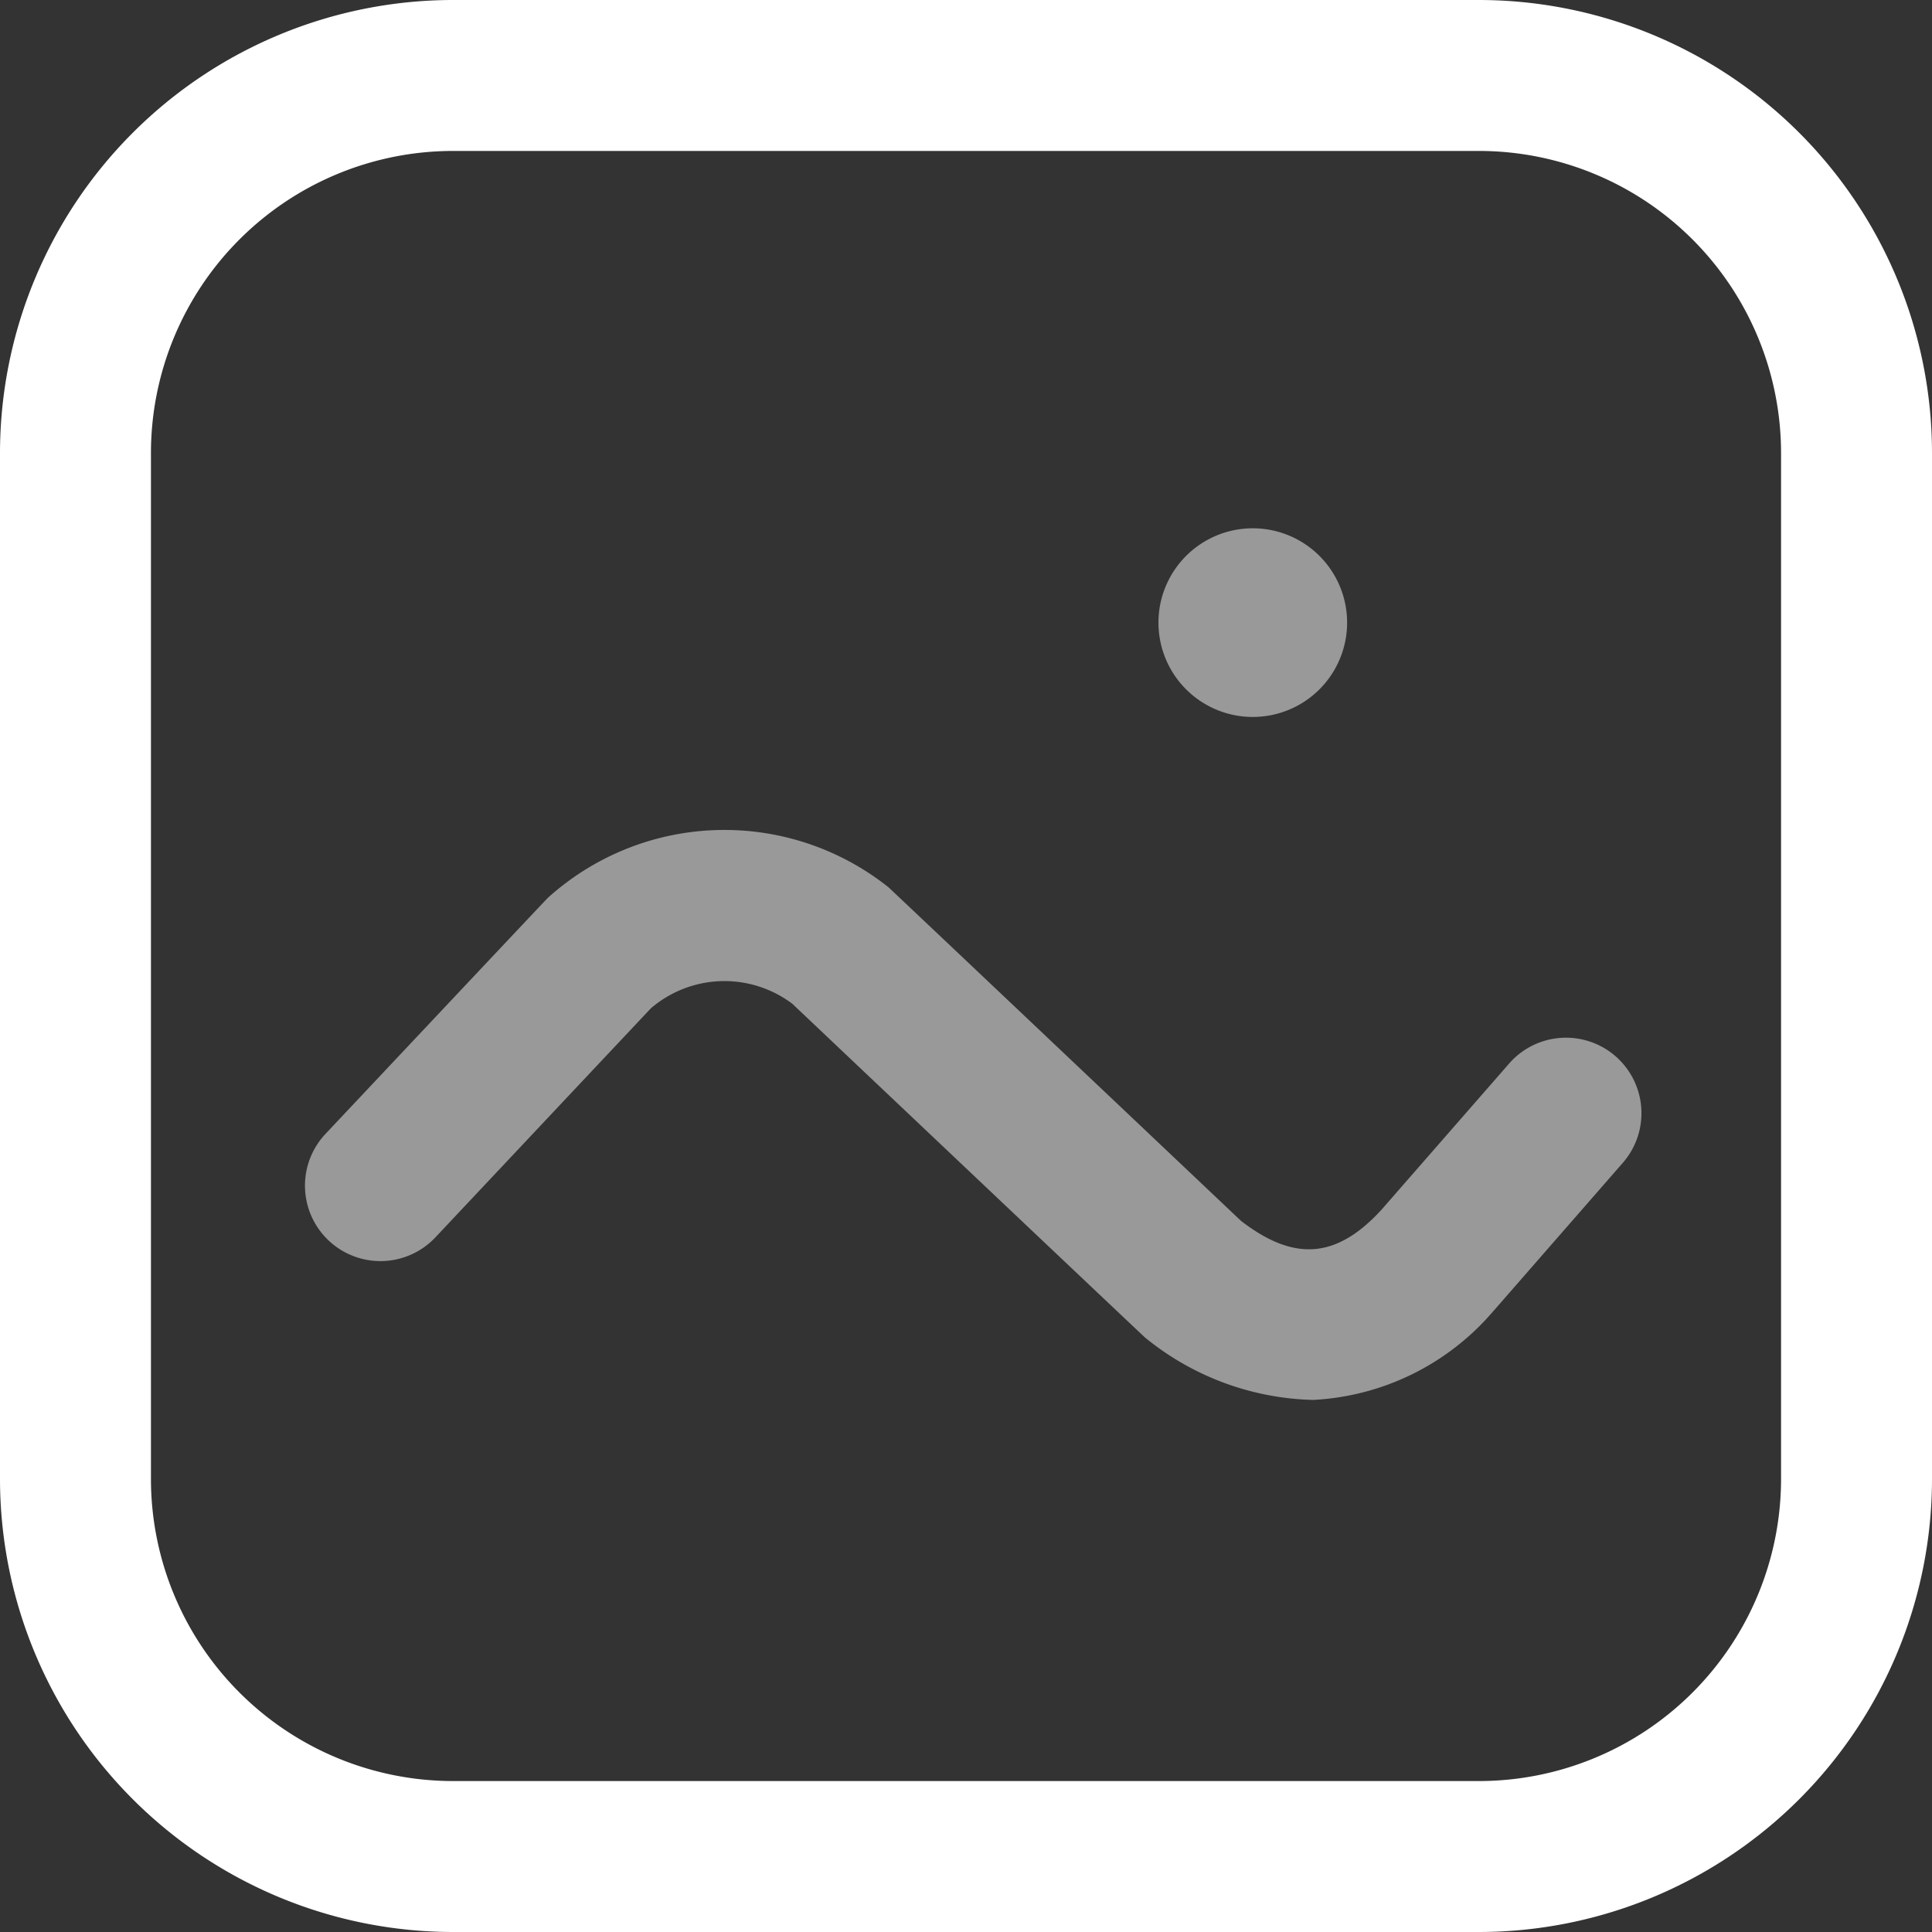 <svg xmlns="http://www.w3.org/2000/svg" width="95.815" height="95.815" viewBox="0 0 95.815 95.815">
  <rect x="0" y="0" width="95.815" height="95.815" fill="#333333" stroke="none"/>
  <g id="icon" transform="translate(-2473.093 -922.093)">
    <path id="image" d="M62.13,35.556a4.678,4.678,0,1,0-4.678-4.678A4.678,4.678,0,0,0,62.13,35.556Zm17.994,16.83a3.743,3.743,0,0,0-5.281.359L68.509,60c-2.225,2.42-4.316,2.587-6.963.548,0,0-17.406-16.484-17.493-16.553a13.068,13.068,0,0,0-16.886.535C27.09,44.6,16.175,56.2,16.175,56.2a3.743,3.743,0,1,0,5.452,5.129l10.649-11.32a5.6,5.6,0,0,1,7.018-.228s17.4,16.477,17.486,16.546a13.681,13.681,0,0,0,8.344,3.1,12.59,12.59,0,0,0,8.94-4.409l.056-.062,6.363-7.289a3.743,3.743,0,0,0-.359-5.281Z" transform="translate(2473.093 922.093)" fill="#fff" opacity="0.5"/>
    <path id="image-2" data-name="image" d="M73.358,95.815h-50.9A22.482,22.482,0,0,1,0,73.358v-50.9A22.482,22.482,0,0,1,22.457,0h50.9A22.482,22.482,0,0,1,95.815,22.457v50.9A22.482,22.482,0,0,1,73.358,95.815ZM22.457,7.486A14.988,14.988,0,0,0,7.486,22.457v50.9A14.988,14.988,0,0,0,22.457,88.329h50.9A14.988,14.988,0,0,0,88.329,73.358v-50.9A14.988,14.988,0,0,0,73.358,7.486Z" transform="translate(2473.093 922.093)" fill="#fff"/>
  </g>
</svg>
